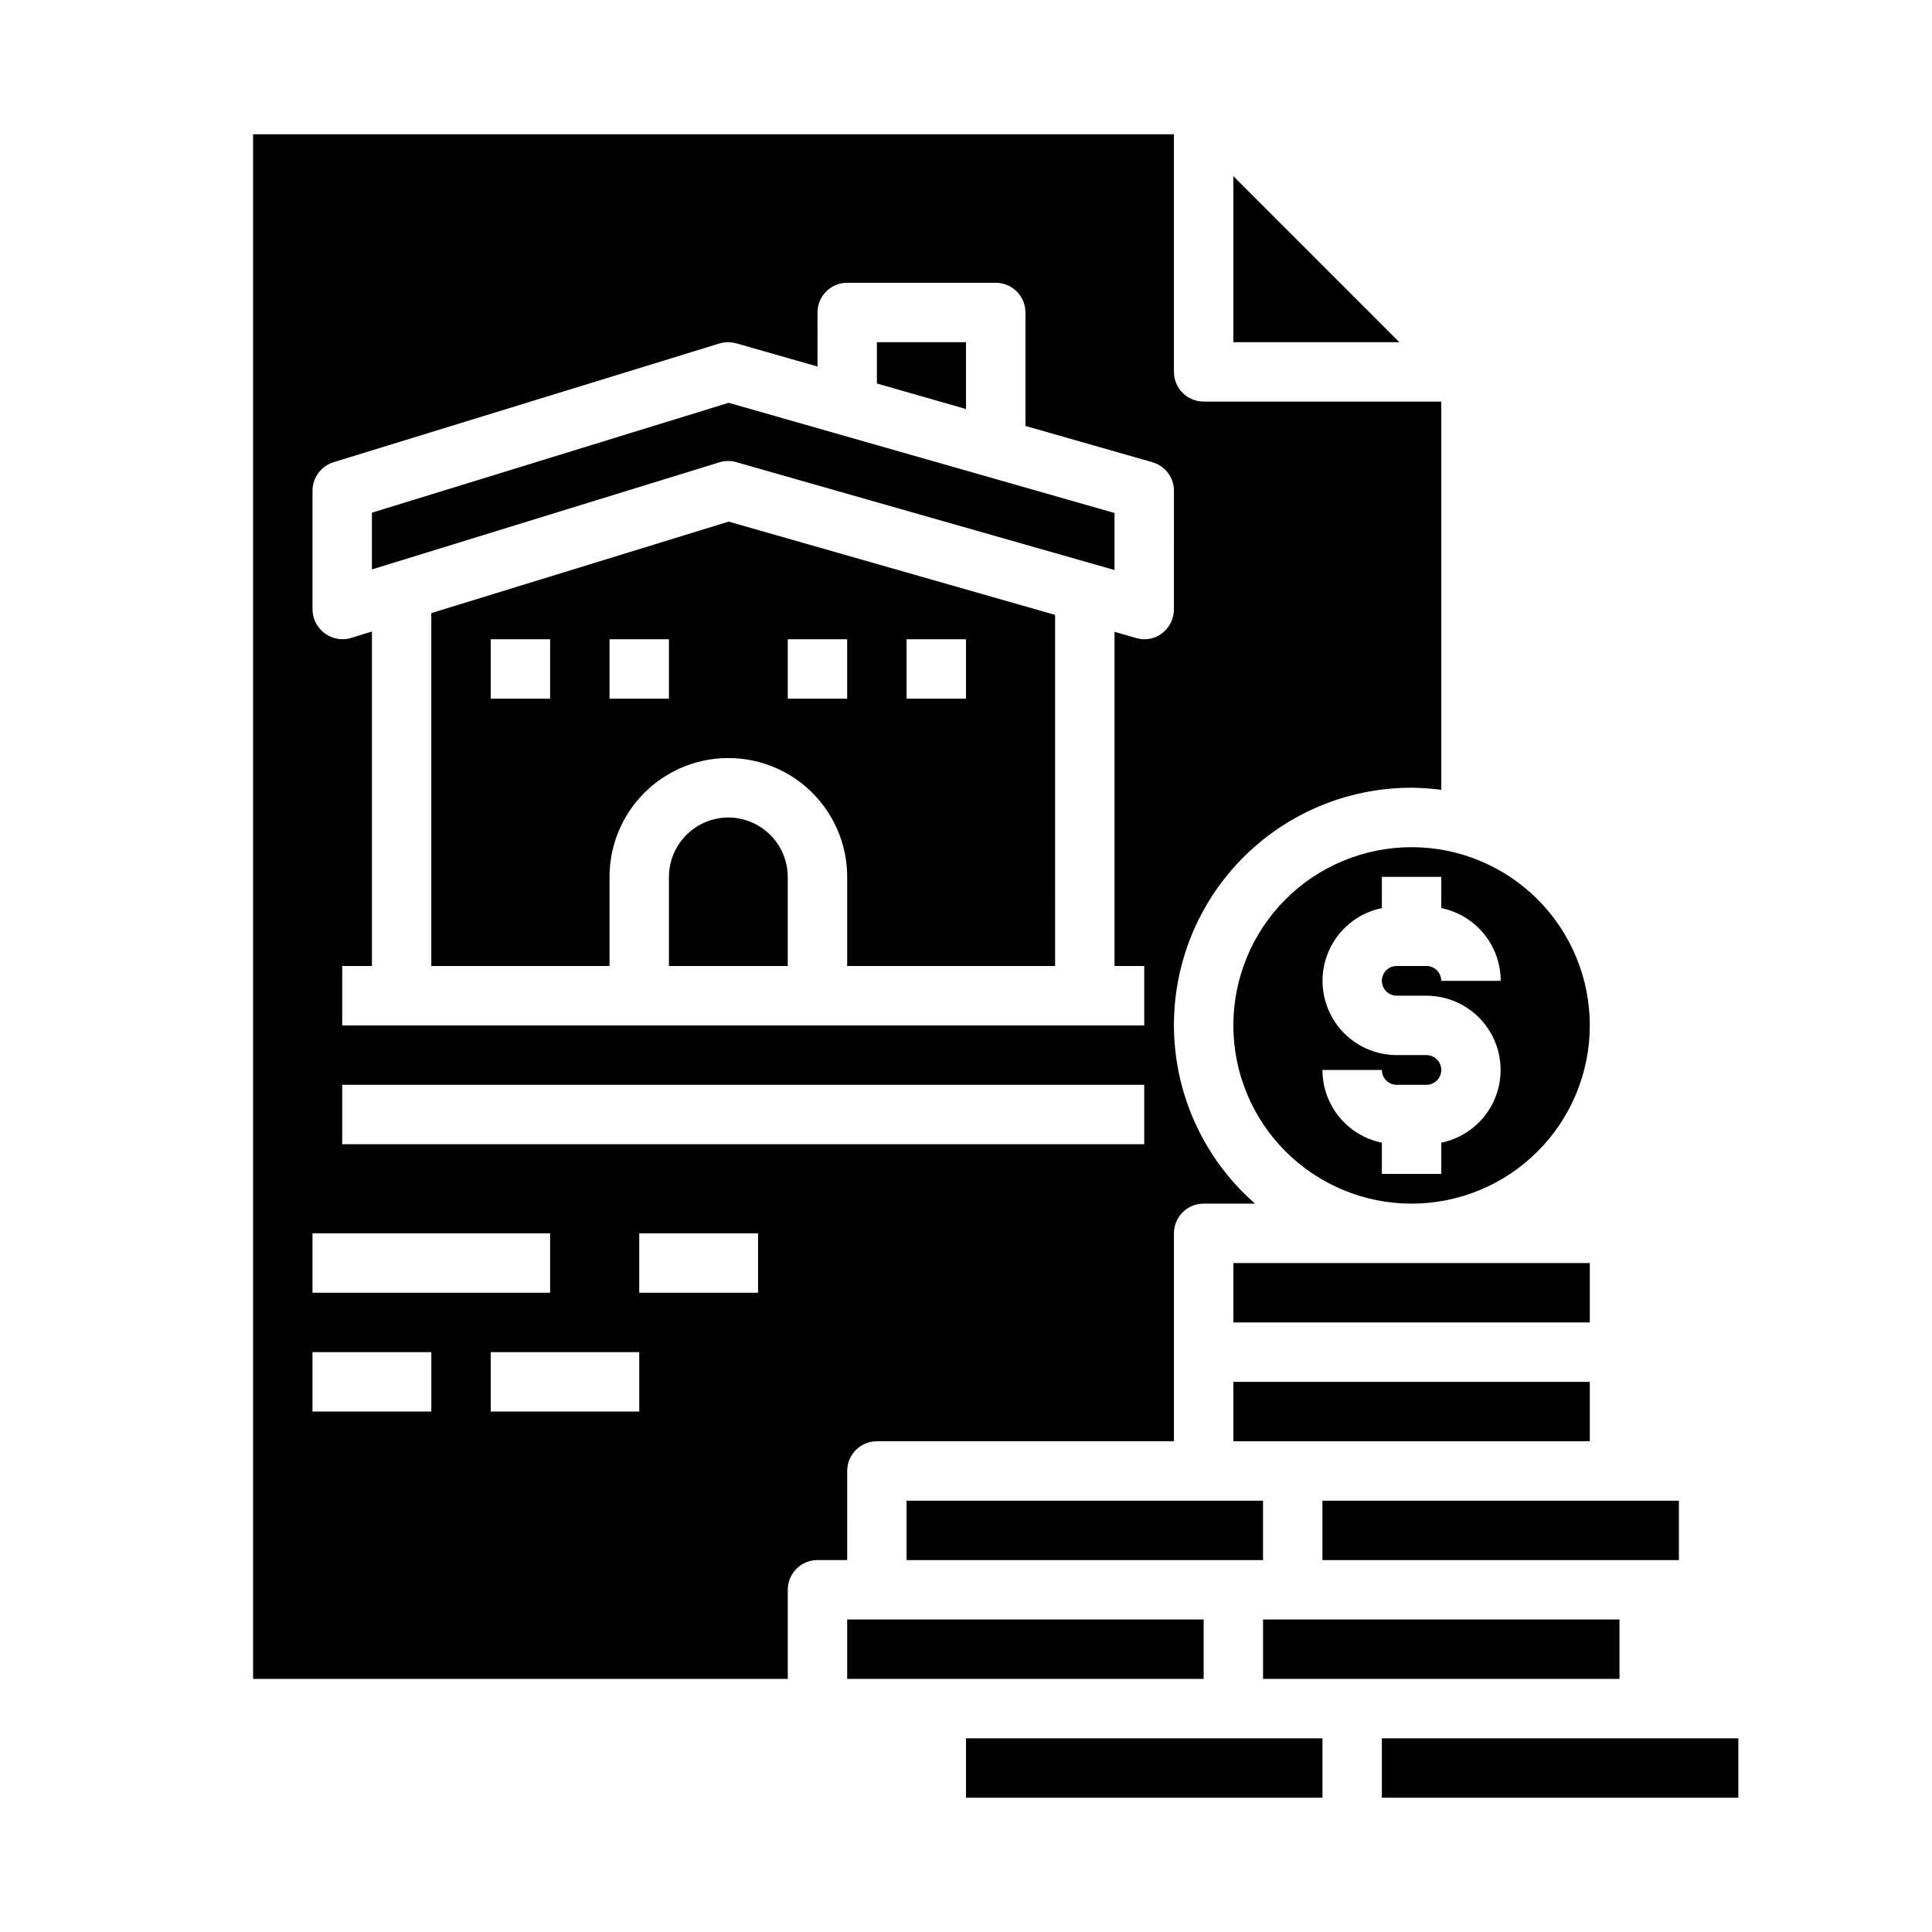 <?xml version="1.0" encoding="UTF-8"?>
<!-- The Best Svg Icon site in the world: iconSvg.co, Visit us! https://iconsvg.co -->
<svg fill="#000000" width="800px" height="800px" version="1.1" viewBox="144 144 512 512" xmlns="http://www.w3.org/2000/svg">
 <g>
  <path d="m470.85 234.69h44.004l-44.004-44.008z"/>
  <path d="m470.85 510.21h94.465v15.742h-94.465z"/>
  <path d="m211.07 179.58v409.34h141.7v-23.613c0-4.348 3.523-7.875 7.871-7.875h7.871l0.004-23.613c0-4.348 3.523-7.875 7.871-7.875h78.719v-55.102c0-4.348 3.527-7.871 7.875-7.871h13.617c-12.93-11.305-20.672-27.406-21.43-44.562-0.758-17.16 5.535-33.879 17.418-46.277 11.887-12.398 28.324-19.398 45.496-19.371 2.633 0.023 5.262 0.207 7.871 0.551v-102.89h-62.973c-4.348 0-7.875-3.523-7.875-7.871v-62.977zm15.742 291.27h62.977v15.742h-62.977zm31.488 47.23h-31.488v-15.742h31.488zm55.105 0h-39.359v-15.742h39.359zm31.488-31.488h-31.488v-15.742h31.488zm102.34-39.359h-212.54v-15.742h212.54zm7.871-141.7c-0.016 2.473-1.18 4.797-3.148 6.297-1.945 1.496-4.496 1.965-6.848 1.258l-5.746-1.652v88.562h7.871v15.742h-212.54v-15.742h7.871v-88.641l-5.59 1.73c-0.738 0.227-1.512 0.332-2.281 0.316-4.324-0.062-7.809-3.551-7.875-7.871v-31.488c0.012-3.473 2.277-6.531 5.59-7.559l102.34-31.488c1.445-0.395 2.965-0.395 4.41 0l21.492 6.141-0.004-14.328c0-4.348 3.527-7.871 7.875-7.871h39.359c2.086 0 4.09 0.828 5.566 2.305 1.477 1.477 2.305 3.481 2.305 5.566v30.07l33.613 9.605c3.391 0.953 5.738 4.039 5.746 7.559z"/>
  <path d="m258.3 306.48v93.52h47.23l0.004-23.617c0-11.25 6-21.645 15.742-27.27 9.742-5.625 21.746-5.625 31.488 0s15.746 16.02 15.746 27.27v23.617h55.105l-0.004-93.047-86.512-24.719zm31.488 22.668h-15.742v-15.742h15.742zm31.488 0h-15.742v-15.742h15.742zm62.977-15.742h15.742v15.742h-15.742zm-31.488 0h15.742v15.742h-15.742z"/>
  <path d="m400 604.67h94.465v15.742h-94.465z"/>
  <path d="m400 234.69h-23.617v10.941l23.617 6.769z"/>
  <path d="m337.02 360.64c-4.172 0.016-8.172 1.676-11.121 4.625-2.949 2.953-4.613 6.949-4.625 11.121v23.617h31.488v-23.617c-0.012-4.172-1.676-8.168-4.625-11.121-2.949-2.949-6.945-4.609-11.117-4.625z"/>
  <path d="m242.56 279.87v15.035l92.18-28.418c0.742-0.227 1.512-0.332 2.285-0.312 0.719-0.02 1.438 0.086 2.125 0.312l100.21 28.574v-15.113l-102.26-29.203z"/>
  <path d="m518.08 368.51c-12.527 0-24.539 4.977-33.398 13.832-8.855 8.859-13.832 20.871-13.832 33.398 0 12.527 4.977 24.539 13.832 33.398 8.859 8.859 20.871 13.836 33.398 13.836s24.543-4.977 33.398-13.836c8.859-8.859 13.836-20.871 13.836-33.398 0-12.527-4.977-24.539-13.836-33.398-8.855-8.855-20.871-13.832-33.398-13.832zm-3.938 39.359h7.875c6.555 0.004 12.68 3.277 16.328 8.723 3.652 5.449 4.348 12.355 1.863 18.422-2.488 6.066-7.832 10.496-14.258 11.812v8.273h-15.742v-8.273c-4.445-0.906-8.438-3.32-11.309-6.832-2.867-3.516-4.434-7.91-4.438-12.445h15.746c0 1.043 0.414 2.043 1.152 2.781s1.738 1.156 2.785 1.156h7.871c2.172 0 3.934-1.766 3.934-3.938 0-2.176-1.762-3.938-3.934-3.938h-7.871c-6.559-0.004-12.68-3.277-16.332-8.723-3.648-5.445-4.348-12.355-1.859-18.422 2.484-6.066 7.832-10.496 14.254-11.812v-8.273h15.742v8.273c4.445 0.906 8.441 3.32 11.309 6.832 2.867 3.516 4.438 7.91 4.438 12.445h-15.746c0-1.043-0.414-2.043-1.152-2.781-0.738-0.738-1.738-1.152-2.781-1.152h-7.871c-2.176 0-3.938 1.762-3.938 3.934 0 2.176 1.762 3.938 3.938 3.938z"/>
  <path d="m478.72 573.18h94.465v15.742h-94.465z"/>
  <path d="m368.51 573.18h94.465v15.742h-94.465z"/>
  <path d="m510.21 604.67h94.465v15.742h-94.465z"/>
  <path d="m384.25 541.7h94.465v15.742h-94.465z"/>
  <path d="m494.46 541.7h94.465v15.742h-94.465z"/>
  <path d="m470.85 478.72h94.465v15.742h-94.465z"/>
 </g>
</svg>